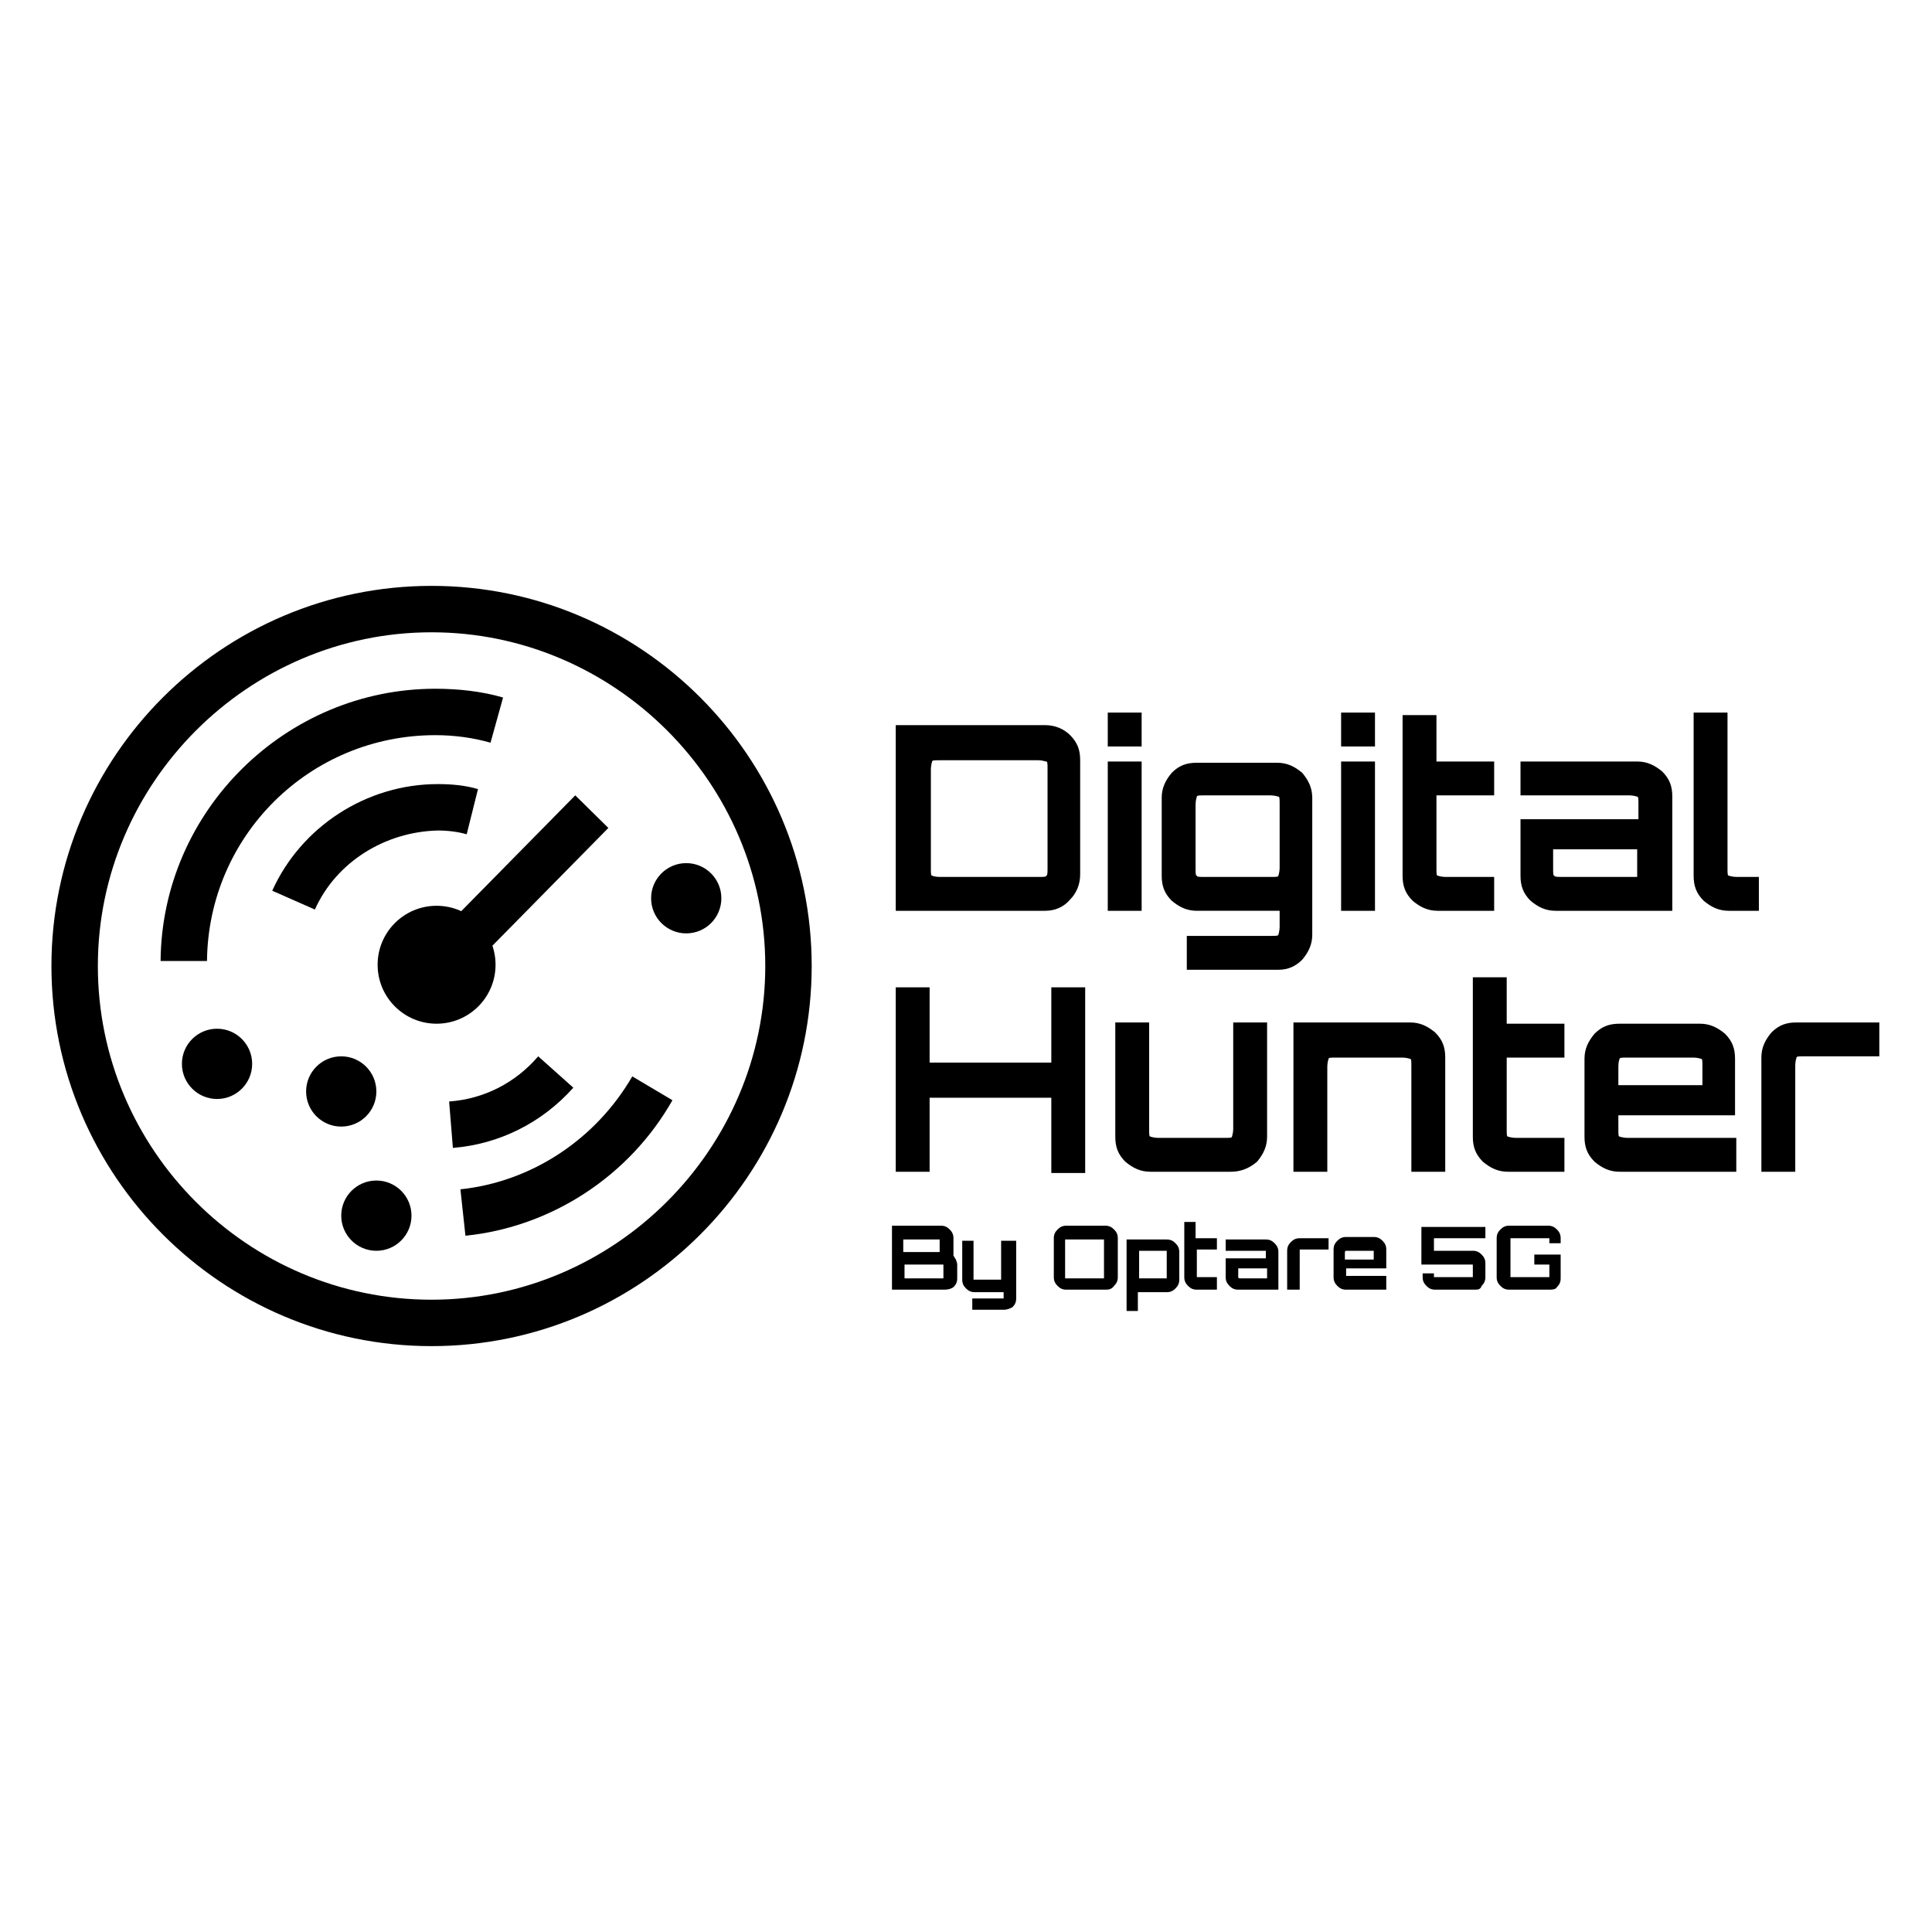 <?xml version="1.0" encoding="utf-8"?>
<!-- Generator: Adobe Illustrator 26.0.3, SVG Export Plug-In . SVG Version: 6.00 Build 0)  -->
<svg version="1.1" id="Capa_1" xmlns="http://www.w3.org/2000/svg" xmlns:xlink="http://www.w3.org/1999/xlink" x="0px" y="0px"
	 viewBox="0 0 154 154" style="enable-background:new 0 0 154 154;" xml:space="preserve">
<style type="text/css">
	.st0{clip-path:url(#SVGID_00000052806576493454336050000011724312730048917679_);}
</style>
<g>
	<defs>
		<rect id="SVGID_1_" x="4.1" y="46.7" width="145.8" height="60.6"/>
	</defs>
	<clipPath id="SVGID_00000015336118370272458040000005705288866151555509_">
		<use xlink:href="#SVGID_1_"  style="overflow:visible;"/>
	</clipPath>
	<g style="clip-path:url(#SVGID_00000015336118370272458040000005705288866151555509_);">
		<g>
			<circle vector-effect="non-scaling-stroke" cx="30" cy="96.9" r="2.8"/>
			<circle vector-effect="non-scaling-stroke" cx="54.7" cy="71.6" r="2.8"/>
			<circle vector-effect="non-scaling-stroke" cx="17.3" cy="84.8" r="2.8"/>
			<circle vector-effect="non-scaling-stroke" cx="27.2" cy="87" r="2.8"/>
			<path d="M37.1,98.5l-0.4-3.7c5.7-0.6,10.8-4,13.7-9l3.2,1.9C50.2,93.7,44,97.8,37.1,98.5z"/>
			<path d="M16.5,76.6l-3.7,0c0.1-12,10-21.7,21.9-21.7c1.8,0,3.7,0.2,5.4,0.7l-1,3.6c-1.4-0.4-2.9-0.6-4.4-0.6
				C24.7,58.6,16.6,66.6,16.5,76.6z"/>
			<path d="M34.4,107.3C17.7,107.3,4.1,93.7,4.1,77c0-16.7,13.6-30.3,30.3-30.3c16.7,0,30.3,13.6,30.3,30.3
				C64.7,93.7,51.1,107.3,34.4,107.3z M34.4,50.4C19.8,50.4,7.8,62.4,7.8,77c0,14.6,11.9,26.6,26.6,26.6C49,103.6,61,91.6,61,77
				C61,62.4,49,50.4,34.4,50.4z"/>
			<path d="M36.1,91.5l-0.3-3.7c2.8-0.2,5.3-1.5,7.1-3.6l2.8,2.5C43.2,89.5,39.8,91.2,36.1,91.5z"/>
			<path d="M25.1,72.5L21.7,71c2.3-5.1,7.5-8.5,13.2-8.5c1.1,0,2.2,0.1,3.2,0.4l-0.9,3.6c-0.7-0.2-1.5-0.3-2.3-0.3
				C30.7,66.3,26.8,68.7,25.1,72.5z"/>
			<g>
				<path d="M74.1,93.4h-2.7V78.7h2.7v6h9.7v-6h2.7v14.8h-2.7v-6h-9.7V93.4L74.1,93.4z M98.1,93.4h-6.4l0,0c-0.8,0-1.4-0.3-2-0.8
					l0,0l0,0c-0.6-0.6-0.8-1.2-0.8-2l0,0v-9.1h2.7V90l0,0c0,0.4,0,0.6,0.1,0.6l0,0l0,0c0,0,0.3,0.1,0.6,0.1l0,0h5.3l0,0
					c0.4,0,0.6,0,0.6-0.1l0,0l0,0c0,0,0.1-0.3,0.1-0.6l0,0v-8.5h2.7v9.1l0,0c0,0.8-0.3,1.4-0.8,2l0,0l0,0
					C99.5,93.2,98.8,93.4,98.1,93.4L98.1,93.4L98.1,93.4z M105.8,93.4h-2.7V81.5h9.3l0,0c0.8,0,1.4,0.3,2,0.8l0,0l0,0
					c0.6,0.6,0.8,1.2,0.8,2l0,0v9.1h-2.7V85l0,0c0-0.4,0-0.6-0.1-0.6l0,0l0,0c0,0-0.3-0.1-0.6-0.1l0,0h-5.3l0,0
					c-0.4,0-0.6,0-0.6,0.1l0,0l0,0c0,0-0.1,0.3-0.1,0.6l0,0V93.4L105.8,93.4z M124.7,93.4h-4.5l0,0c-0.8,0-1.4-0.3-2-0.8l0,0l0,0
					c-0.6-0.6-0.8-1.2-0.8-2l0,0V77.9h2.7v3.7h4.6v2.7h-4.6V90l0,0c0,0.4,0,0.6,0.1,0.6l0,0l0,0c0,0,0.3,0.1,0.6,0.1l0,0h3.9V93.4
					L124.7,93.4z M138.4,93.4h-9.3l0,0c-0.8,0-1.4-0.3-2-0.8l0,0l0,0c-0.6-0.6-0.8-1.2-0.8-2l0,0v-6.2l0,0c0-0.8,0.3-1.4,0.8-2l0,0
					l0,0c0.6-0.6,1.2-0.8,2-0.8l0,0h6.4l0,0c0.8,0,1.4,0.3,2,0.8l0,0l0,0c0.6,0.6,0.8,1.2,0.8,2l0,0v4.5H129V90l0,0
					c0,0.4,0,0.6,0.1,0.6l0,0l0,0c0,0,0.3,0.1,0.6,0.1l0,0h8.7V93.4L138.4,93.4z M129,85v1.5h6.7V85l0,0c0-0.4,0-0.6-0.1-0.6l0,0
					l0,0c0,0-0.3-0.1-0.6-0.1l0,0h-5.3l0,0c-0.4,0-0.6,0-0.6,0.1l0,0l0,0C129.1,84.4,129,84.6,129,85L129,85L129,85z M143.1,93.4
					h-2.7v-9.1l0,0c0-0.8,0.3-1.4,0.8-2l0,0l0,0c0.6-0.6,1.2-0.8,2-0.8l0,0h6.6v2.7h-6l0,0c-0.4,0-0.6,0-0.6,0.1l0,0l0,0
					c0,0-0.1,0.3-0.1,0.6l0,0V93.4L143.1,93.4z M83.3,72.6H71.4V57.8h11.9l0,0c0.8,0,1.5,0.3,2,0.8l0,0l0,0c0.6,0.6,0.8,1.2,0.8,2
					l0,0v9.1l0,0c0,0.8-0.3,1.5-0.8,2l0,0l0,0C84.8,72.3,84.1,72.6,83.3,72.6L83.3,72.6L83.3,72.6z M74.9,69.9L74.9,69.9h7.9l0,0
					c0.4,0,0.6,0,0.6-0.1l0,0l0,0c0.1,0,0.1-0.3,0.1-0.6l0,0v-7.9l0,0c0-0.4,0-0.6-0.1-0.6l0,0l0,0c-0.1,0-0.3-0.1-0.6-0.1l0,0h-7.9
					l0,0c-0.4,0-0.6,0-0.6,0.1l0,0l0,0c0,0-0.1,0.3-0.1,0.6l0,0v7.9l0,0c0,0.4,0,0.6,0.1,0.6l0,0l0,0C74.3,69.8,74.5,69.9,74.9,69.9
					z M91,72.6h-2.7V60.7H91V72.6L91,72.6z M91,59.5h-2.7v-2.7H91V59.5L91,59.5z M101.9,77.3h-7.3v-2.7h6.7l0,0c0.4,0,0.6,0,0.6-0.1
					l0,0l0,0c0,0,0.1-0.3,0.1-0.6l0,0v-1.3h-6.6l0,0c-0.8,0-1.4-0.3-2-0.8l0,0l0,0c-0.6-0.6-0.8-1.2-0.8-2l0,0v-6.2l0,0
					c0-0.8,0.3-1.4,0.8-2l0,0l0,0c0.6-0.6,1.2-0.8,2-0.8l0,0h6.4l0,0c0.8,0,1.4,0.3,2,0.8l0,0l0,0c0.5,0.6,0.8,1.2,0.8,2l0,0v10.9
					l0,0c0,0.8-0.3,1.4-0.8,2l0,0l0,0C103.3,77,102.7,77.3,101.9,77.3L101.9,77.3L101.9,77.3z M96,69.9L96,69.9h5.3l0,0
					c0.4,0,0.6,0,0.6-0.1l0,0l0,0c0,0,0.1-0.3,0.1-0.6l0,0v-5.1l0,0c0-0.4,0-0.6-0.1-0.6l0,0l0,0c0,0-0.3-0.1-0.6-0.1l0,0H96l0,0
					c-0.4,0-0.6,0-0.6,0.1l0,0l0,0c0,0-0.1,0.3-0.1,0.6l0,0v5.1l0,0c0,0.4,0,0.6,0.1,0.6l0,0l0,0C95.4,69.9,95.6,69.9,96,69.9z
					 M109.6,72.6h-2.7V60.7h2.7V72.6L109.6,72.6z M109.6,59.5h-2.7v-2.7h2.7V59.5L109.6,59.5z M119.1,72.6h-4.5l0,0
					c-0.8,0-1.4-0.3-2-0.8l0,0l0,0c-0.6-0.6-0.8-1.2-0.8-2l0,0V57h2.7v3.7h4.6v2.7h-4.6v5.8l0,0c0,0.4,0,0.6,0.1,0.6l0,0l0,0
					c0,0,0.3,0.1,0.6,0.1l0,0h3.9V72.6L119.1,72.6z M133.2,72.6H124l0,0c-0.8,0-1.4-0.3-2-0.8l0,0l0,0c-0.6-0.6-0.8-1.2-0.8-2l0,0
					v-4.5h9.4v-1.2l0,0c0-0.4,0-0.6-0.1-0.6l0,0l0,0c0,0-0.3-0.1-0.6-0.1l0,0h-8.7v-2.7h9.3l0,0c0.8,0,1.4,0.3,2,0.8l0,0l0,0
					c0.6,0.6,0.8,1.2,0.8,2l0,0V72.6L133.2,72.6z M124.5,69.9L124.5,69.9h6v-2.2h-6.7v1.5l0,0c0,0.4,0,0.6,0.1,0.6l0,0l0,0
					C123.9,69.9,124.2,69.9,124.5,69.9z M140.2,72.6h-2.4l0,0c-0.8,0-1.4-0.3-2-0.8l0,0l0,0c-0.6-0.6-0.8-1.2-0.8-2l0,0v-13h2.7
					v12.4l0,0c0,0.4,0,0.6,0.1,0.6l0,0l0,0c0,0,0.3,0.1,0.6,0.1l0,0h1.8V72.6L140.2,72.6z"/>
				<path d="M117.5,102.8h-3.1l0,0c-0.3,0-0.5-0.1-0.7-0.3l0,0l0,0c-0.2-0.2-0.3-0.4-0.3-0.7l0,0v-0.3h0.9v0.1l0,0
					c0,0.1,0,0.2,0,0.2l0,0l0,0c0,0,0.1,0,0.2,0l0,0h2.7l0,0c0.1,0,0.2,0,0.2,0l0,0l0,0c0,0,0-0.1,0-0.2l0,0V101l0,0
					c0-0.1,0-0.2,0-0.2l0,0l0,0c0,0-0.1,0-0.2,0l0,0h-3.9v-3h5.1v0.9h-3.9l0,0c-0.1,0-0.2,0-0.2,0l0,0l0,0c0,0,0,0.1,0,0.2l0,0v0.6
					l0,0c0,0.1,0,0.2,0,0.2l0,0l0,0c0,0,0.1,0,0.2,0l0,0h2.9l0,0c0.3,0,0.5,0.1,0.7,0.3l0,0l0,0c0.2,0.2,0.3,0.4,0.3,0.7l0,0v1.1
					l0,0c0,0.3-0.1,0.5-0.3,0.7l0,0l0,0C118,102.8,117.8,102.8,117.5,102.8L117.5,102.8L117.5,102.8z M123.4,102.8h-3.1l0,0
					c-0.3,0-0.5-0.1-0.7-0.3l0,0l0,0c-0.2-0.2-0.3-0.4-0.3-0.7l0,0v-3.1l0,0c0-0.3,0.1-0.5,0.3-0.7l0,0l0,0c0.2-0.2,0.4-0.3,0.7-0.3
					l0,0h3.1l0,0c0.3,0,0.5,0.1,0.7,0.3l0,0l0,0c0.2,0.2,0.3,0.4,0.3,0.7l0,0v0.4h-0.9v-0.2l0,0c0-0.1,0-0.2,0-0.2l0,0l0,0
					c0,0-0.1,0-0.2,0l0,0h-2.7l0,0c-0.1,0-0.2,0-0.2,0l0,0l0,0c0,0,0,0.1,0,0.2l0,0v2.7l0,0c0,0.1,0,0.2,0,0.2l0,0l0,0
					c0,0,0.1,0,0.2,0l0,0h2.7l0,0c0.1,0,0.2,0,0.2,0l0,0l0,0c0,0,0-0.1,0-0.2l0,0v-0.8h-1.2V100h2.1v1.9l0,0c0,0.3-0.1,0.5-0.3,0.7
					l0,0l0,0C124,102.8,123.7,102.8,123.4,102.8L123.4,102.8L123.4,102.8z M88.1,102.8h-3.1l0,0c-0.3,0-0.5-0.1-0.7-0.3l0,0l0,0
					c-0.2-0.2-0.3-0.4-0.3-0.7l0,0v-3.1l0,0c0-0.3,0.1-0.5,0.3-0.7l0,0l0,0c0.2-0.2,0.4-0.3,0.7-0.3l0,0h3.1l0,0
					c0.3,0,0.5,0.1,0.7,0.3l0,0l0,0c0.2,0.2,0.3,0.4,0.3,0.7l0,0v3.1l0,0c0,0.3-0.1,0.5-0.3,0.7l0,0l0,0
					C88.6,102.8,88.3,102.8,88.1,102.8L88.1,102.8L88.1,102.8z M85.1,101.9L85.1,101.9h2.7l0,0c0.1,0,0.2,0,0.2,0l0,0l0,0
					c0,0,0-0.1,0-0.2l0,0v-2.7l0,0c0-0.1,0-0.2,0-0.2l0,0l0,0c0,0-0.1,0-0.2,0l0,0h-2.7l0,0c-0.1,0-0.2,0-0.2,0l0,0l0,0
					c0,0,0,0.1,0,0.2l0,0v2.7l0,0c0,0.1,0,0.2,0,0.2l0,0l0,0C84.9,101.9,85,101.9,85.1,101.9z M90.7,104.5h-0.9v-5.7H93l0,0
					c0.3,0,0.5,0.1,0.7,0.3l0,0l0,0c0.2,0.2,0.3,0.4,0.3,0.7l0,0v2.2l0,0c0,0.3-0.1,0.5-0.3,0.7l0,0l0,0c-0.2,0.2-0.4,0.3-0.7,0.3
					l0,0h-2.3V104.5L90.7,104.5z M91,101.9L91,101.9h1.8l0,0c0.1,0,0.2,0,0.2,0l0,0l0,0c0,0,0-0.1,0-0.2l0,0v-1.8l0,0
					c0-0.1,0-0.2,0-0.2l0,0l0,0c0,0-0.1,0-0.2,0l0,0H91l0,0c-0.1,0-0.2,0-0.2,0l0,0l0,0c0,0,0,0.1,0,0.2l0,0v1.8l0,0
					c0,0.1,0,0.2,0,0.2l0,0l0,0C90.8,101.9,90.9,101.9,91,101.9z M97,102.8h-1.6l0,0c-0.3,0-0.5-0.1-0.7-0.3l0,0l0,0
					c-0.2-0.2-0.3-0.4-0.3-0.7l0,0v-4.4h0.9v1.3H97v0.9h-1.6v2l0,0c0,0.1,0,0.2,0,0.2l0,0l0,0c0,0,0.1,0,0.2,0l0,0H97V102.8
					L97,102.8z M101.9,102.8h-3.2l0,0c-0.3,0-0.5-0.1-0.7-0.3l0,0l0,0c-0.2-0.2-0.3-0.4-0.3-0.7l0,0v-1.5h3.2v-0.4l0,0
					c0-0.1,0-0.2,0-0.2l0,0l0,0c0,0-0.1,0-0.2,0l0,0h-3v-0.9h3.2l0,0c0.3,0,0.5,0.1,0.7,0.3l0,0l0,0c0.2,0.2,0.3,0.4,0.3,0.7l0,0
					V102.8L101.9,102.8z M98.9,101.9L98.9,101.9h2.1v-0.8h-2.3v0.5l0,0c0,0.1,0,0.2,0,0.2l0,0l0,0C98.7,101.9,98.8,101.9,98.9,101.9
					z M103.5,102.8h-0.9v-3.1l0,0c0-0.3,0.1-0.5,0.3-0.7l0,0l0,0c0.2-0.2,0.4-0.3,0.7-0.3l0,0h2.3v0.9h-2.1l0,0c-0.1,0-0.2,0-0.2,0
					l0,0l0,0c0,0,0,0.1,0,0.2l0,0V102.8L103.5,102.8z M110.5,102.8h-3.2l0,0c-0.3,0-0.5-0.1-0.7-0.3l0,0l0,0
					c-0.2-0.2-0.3-0.4-0.3-0.7l0,0v-2.2l0,0c0-0.3,0.1-0.5,0.3-0.7l0,0l0,0c0.2-0.2,0.4-0.3,0.7-0.3l0,0h2.2l0,0
					c0.3,0,0.5,0.1,0.7,0.3l0,0l0,0c0.2,0.2,0.3,0.4,0.3,0.7l0,0v1.5h-3.2v0.4l0,0c0,0.1,0,0.2,0,0.2l0,0l0,0c0,0,0.1,0,0.2,0l0,0h3
					V102.8L110.5,102.8z M107.2,99.9v0.5h2.3v-0.5l0,0c0-0.1,0-0.2,0-0.2l0,0l0,0c0,0-0.1,0-0.2,0l0,0h-1.8l0,0c-0.1,0-0.2,0-0.2,0
					l0,0l0,0C107.2,99.7,107.2,99.8,107.2,99.9L107.2,99.9L107.2,99.9z M75.2,102.8h-4.1v-5.1H75l0,0c0.3,0,0.5,0.1,0.7,0.3l0,0l0,0
					c0.2,0.2,0.3,0.4,0.3,0.7l0,0v1l0,0c0,0.1,0,0.1,0,0.2l0,0l0,0c0,0.1,0,0.1,0,0.2l0,0l0,0c0.1,0.1,0.1,0.2,0.2,0.3l0,0l0,0
					c0,0.1,0.1,0.2,0.1,0.4l0,0v1.1l0,0c0,0.3-0.1,0.5-0.3,0.7l0,0l0,0C75.7,102.8,75.4,102.8,75.2,102.8L75.2,102.8L75.2,102.8z
					 M72.2,101.9L72.2,101.9H75l0,0c0.1,0,0.2,0,0.2,0l0,0l0,0c0,0,0-0.1,0-0.2l0,0V101l0,0c0-0.1,0-0.2,0-0.2l0,0l0,0
					c0,0-0.1,0-0.2,0l0,0h-2.7l0,0c-0.1,0-0.2,0-0.2,0l0,0l0,0c0,0,0,0.1,0,0.2l0,0v0.7l0,0c0,0.1,0,0.2,0,0.2l0,0l0,0
					C72,101.9,72.1,101.9,72.2,101.9z M72.2,99.8L72.2,99.8h2.5l0,0c0.1,0,0.2,0,0.2,0l0,0l0,0c0,0,0-0.1,0-0.2l0,0v-0.6l0,0
					c0-0.1,0-0.2,0-0.2l0,0l0,0c0,0-0.1,0-0.2,0l0,0h-2.5l0,0c-0.1,0-0.2,0-0.2,0l0,0l0,0c0,0,0,0.1,0,0.2l0,0v0.6l0,0
					c0,0.1,0,0.2,0,0.2l0,0l0,0C72,99.8,72.1,99.8,72.2,99.8z M80,104.4h-2.5v-0.9h2.3l0,0c0.1,0,0.2,0,0.2,0l0,0l0,0
					c0,0,0-0.1,0-0.2l0,0v-0.3h-2.3l0,0c-0.3,0-0.5-0.1-0.7-0.3l0,0l0,0c-0.2-0.2-0.3-0.4-0.3-0.7l0,0v-3.1h0.9v2.9l0,0
					c0,0.1,0,0.2,0,0.2l0,0l0,0c0,0,0.1,0,0.2,0l0,0h1.8l0,0c0.1,0,0.2,0,0.2,0l0,0l0,0c0,0,0-0.1,0-0.2l0,0v-2.9H81v4.6l0,0
					c0,0.3-0.1,0.5-0.3,0.7l0,0l0,0C80.5,104.3,80.3,104.4,80,104.4L80,104.4L80,104.4z"/>
			</g>
			<circle vector-effect="non-scaling-stroke" cx="34.8" cy="76.9" r="4.7"/>
			<rect x="32.6" y="68.9" transform="matrix(0.702 -0.713 0.713 0.702 -38.161 50.466)" width="17.1" height="3.7"/>
		</g>
	</g>
</g>
</svg>
